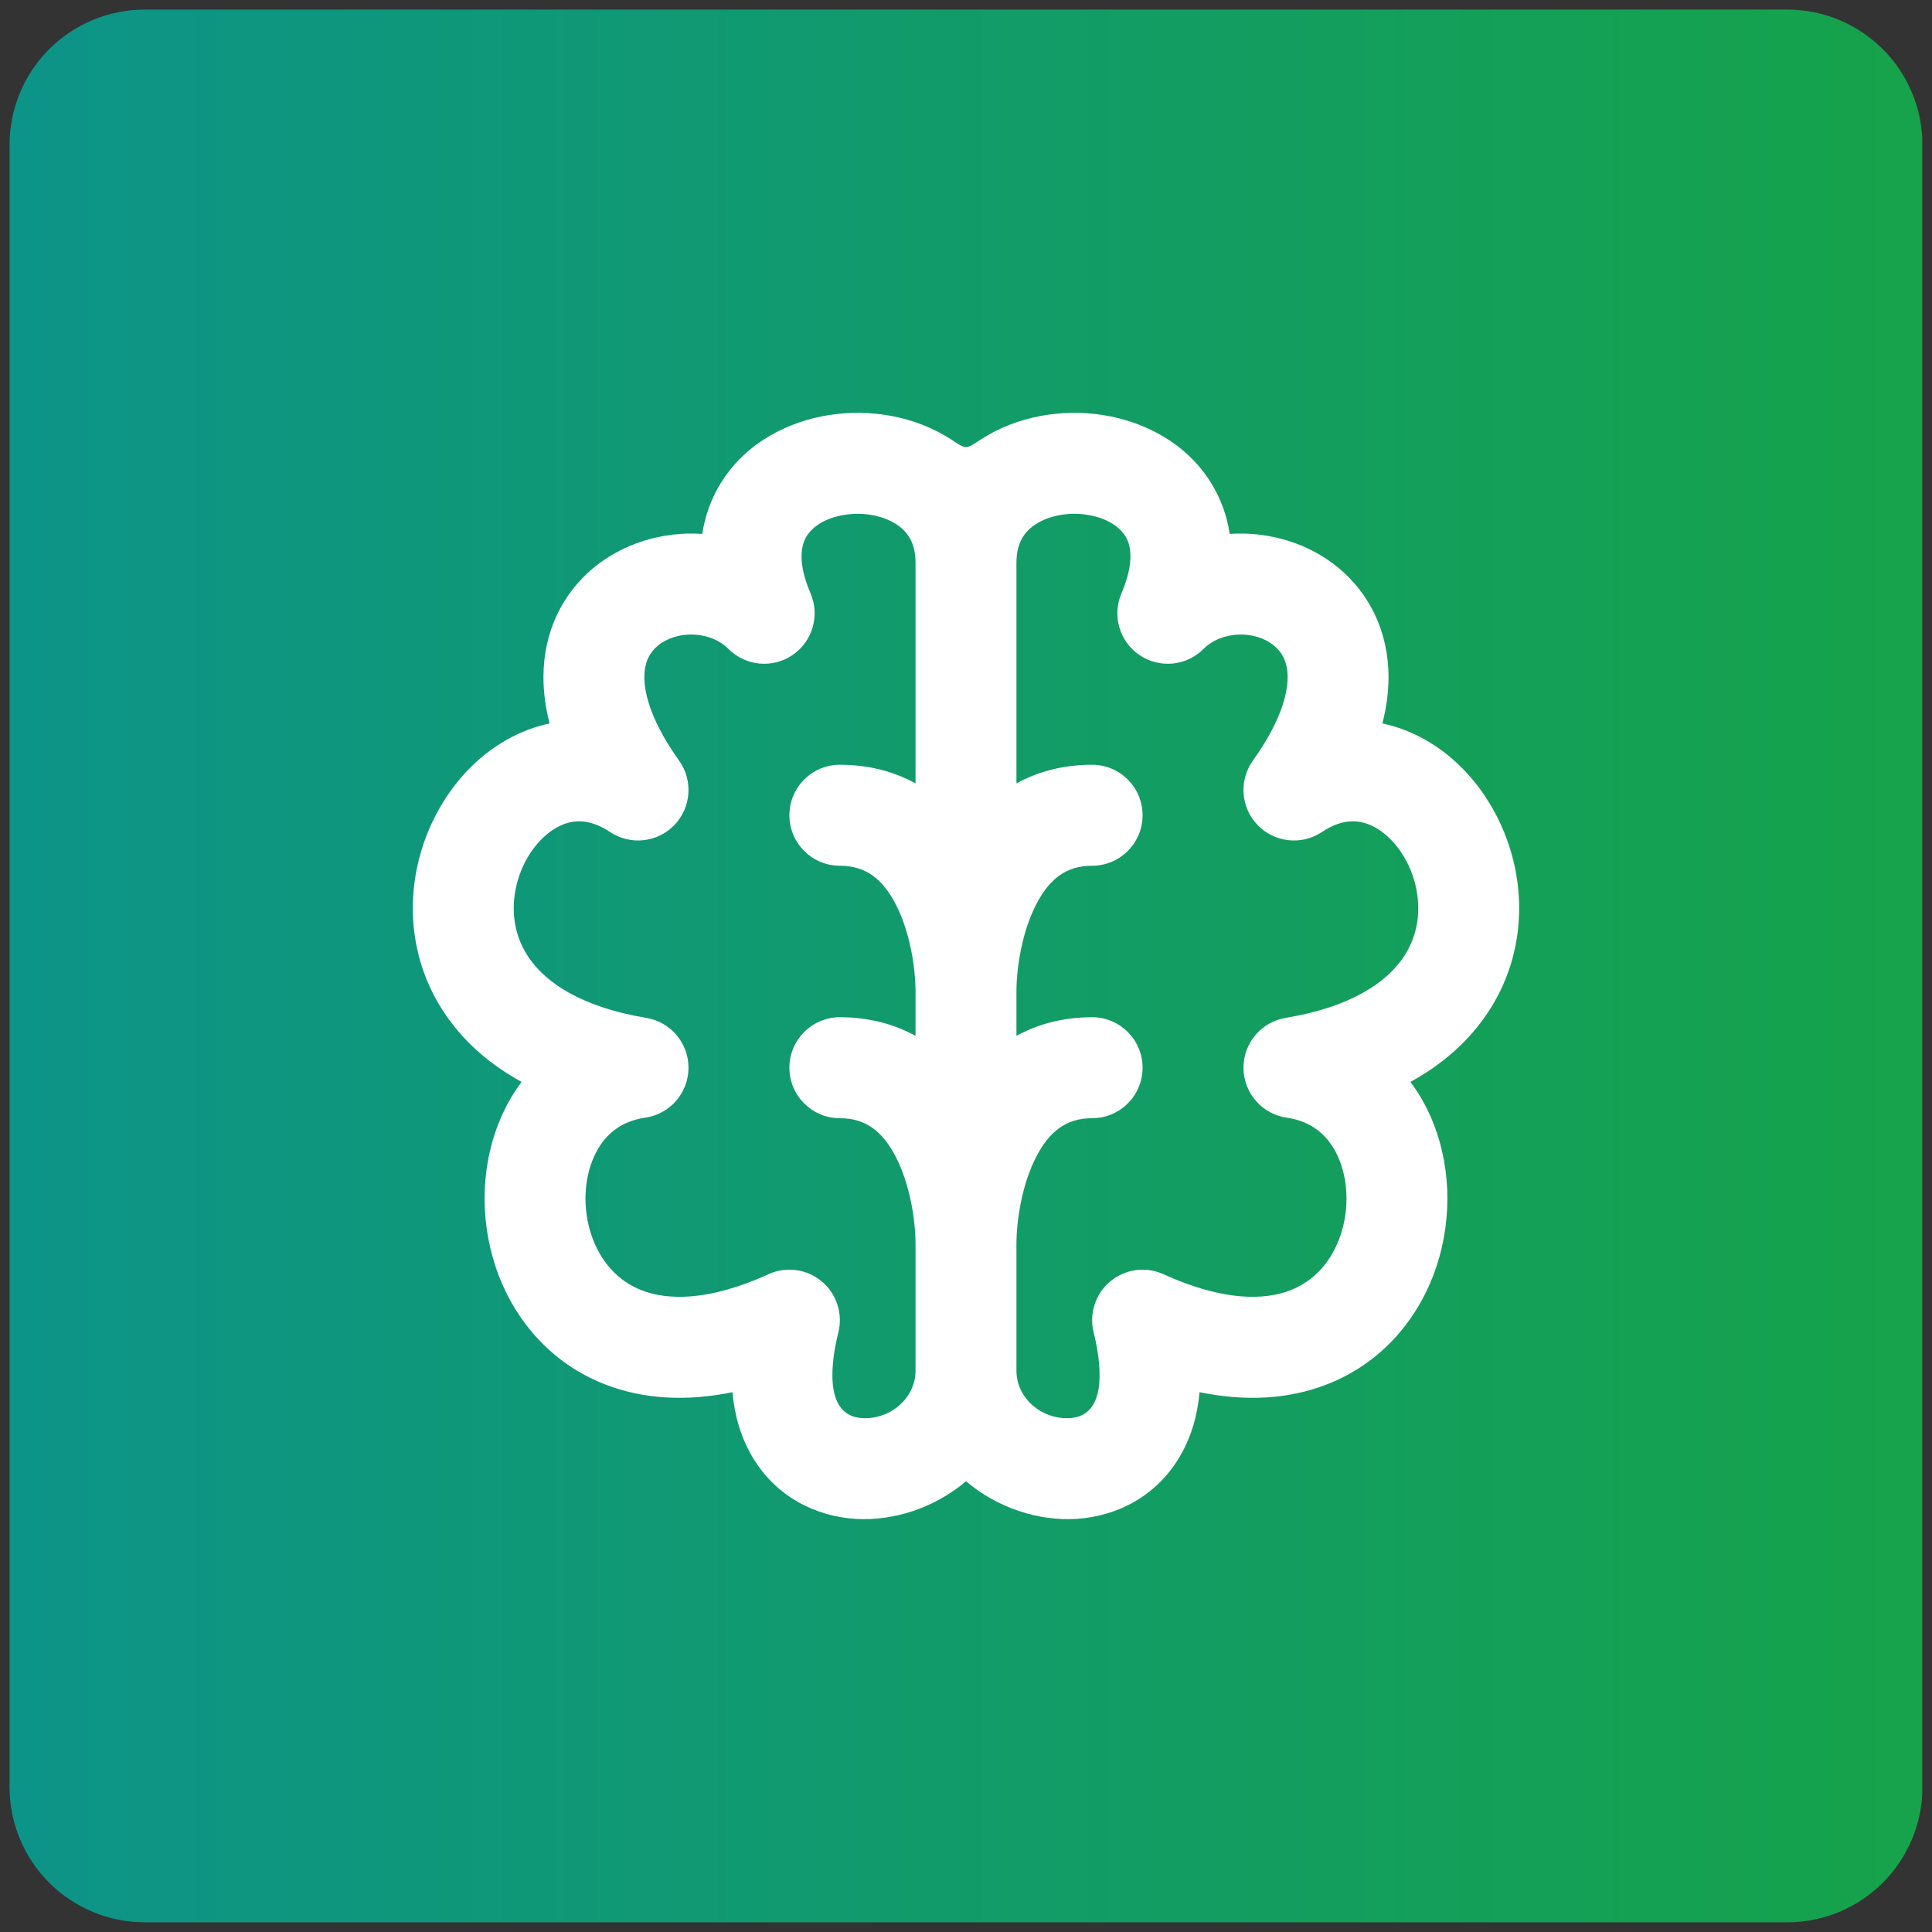 <svg xmlns="http://www.w3.org/2000/svg" xmlns:xlink="http://www.w3.org/1999/xlink" width="1000" zoomAndPan="magnify" viewBox="0 0 750 750" height="1000" preserveAspectRatio="xMidYMid meet" version="1.0"><rect x="0" y="0" width="750" height="750" fill="#333333" stroke="none"/><defs><clipPath id="e7c796fbe2"><path d="M 3.707 3.719 L 747 3.719 L 747 746.238 L 3.707 746.238 Z M 3.707 3.719 " clip-rule="nonzero"/></clipPath><clipPath id="bf6e8e2a10"><path d="M 746.293 56.219 L 746.293 693.738 C 746.293 707.664 740.762 721.016 730.914 730.863 C 721.07 740.707 707.715 746.238 693.793 746.238 L 56.207 746.238 C 42.285 746.238 28.93 740.707 19.086 730.863 C 9.238 721.016 3.707 707.664 3.707 693.738 L 3.707 56.219 C 3.707 42.297 9.238 28.941 19.086 19.098 C 28.93 9.25 42.285 3.719 56.207 3.719 L 693.793 3.719 C 707.715 3.719 721.07 9.25 730.914 19.098 C 740.762 28.941 746.293 42.297 746.293 56.219 Z M 746.293 56.219 " clip-rule="nonzero"/></clipPath><clipPath id="af573bea68"><path d="M 0.707 0.719 L 743.227 0.719 L 743.227 743.238 L 0.707 743.238 Z M 0.707 0.719 " clip-rule="nonzero"/></clipPath><clipPath id="2f549b38ac"><path d="M 743.293 53.219 L 743.293 690.738 C 743.293 704.664 737.762 718.016 727.914 727.863 C 718.07 737.707 704.715 743.238 690.793 743.238 L 53.207 743.238 C 39.285 743.238 25.93 737.707 16.086 727.863 C 6.238 718.016 0.707 704.664 0.707 690.738 L 0.707 53.219 C 0.707 39.297 6.238 25.941 16.086 16.098 C 25.93 6.25 39.285 0.719 53.207 0.719 L 690.793 0.719 C 704.715 0.719 718.07 6.25 727.914 16.098 C 737.762 25.941 743.293 39.297 743.293 53.219 Z M 743.293 53.219 " clip-rule="nonzero"/></clipPath><linearGradient x1="0.004" gradientTransform="matrix(2.9, 0, 0, 2.9, 0.697, 0.72)" y1="128" x2="256.004" gradientUnits="userSpaceOnUse" y2="128" id="946ac8b989"><stop stop-opacity="1" stop-color="rgb(5.099%, 58.04%, 53.329%)" offset="0"/><stop stop-opacity="1" stop-color="rgb(5.127%, 58.086%, 53.139%)" offset="0.016"/><stop stop-opacity="1" stop-color="rgb(5.182%, 58.177%, 52.759%)" offset="0.031"/><stop stop-opacity="1" stop-color="rgb(5.237%, 58.269%, 52.379%)" offset="0.047"/><stop stop-opacity="1" stop-color="rgb(5.292%, 58.36%, 51.999%)" offset="0.062"/><stop stop-opacity="1" stop-color="rgb(5.347%, 58.452%, 51.619%)" offset="0.078"/><stop stop-opacity="1" stop-color="rgb(5.403%, 58.545%, 51.239%)" offset="0.094"/><stop stop-opacity="1" stop-color="rgb(5.458%, 58.636%, 50.859%)" offset="0.109"/><stop stop-opacity="1" stop-color="rgb(5.513%, 58.728%, 50.479%)" offset="0.125"/><stop stop-opacity="1" stop-color="rgb(5.568%, 58.82%, 50.099%)" offset="0.141"/><stop stop-opacity="1" stop-color="rgb(5.623%, 58.913%, 49.719%)" offset="0.156"/><stop stop-opacity="1" stop-color="rgb(5.678%, 59.004%, 49.341%)" offset="0.172"/><stop stop-opacity="1" stop-color="rgb(5.733%, 59.096%, 48.961%)" offset="0.188"/><stop stop-opacity="1" stop-color="rgb(5.789%, 59.187%, 48.581%)" offset="0.203"/><stop stop-opacity="1" stop-color="rgb(5.844%, 59.279%, 48.201%)" offset="0.219"/><stop stop-opacity="1" stop-color="rgb(5.899%, 59.372%, 47.821%)" offset="0.234"/><stop stop-opacity="1" stop-color="rgb(5.954%, 59.464%, 47.441%)" offset="0.25"/><stop stop-opacity="1" stop-color="rgb(6.009%, 59.555%, 47.061%)" offset="0.266"/><stop stop-opacity="1" stop-color="rgb(6.064%, 59.647%, 46.681%)" offset="0.281"/><stop stop-opacity="1" stop-color="rgb(6.119%, 59.738%, 46.301%)" offset="0.297"/><stop stop-opacity="1" stop-color="rgb(6.175%, 59.831%, 45.921%)" offset="0.312"/><stop stop-opacity="1" stop-color="rgb(6.23%, 59.923%, 45.541%)" offset="0.328"/><stop stop-opacity="1" stop-color="rgb(6.285%, 60.014%, 45.163%)" offset="0.344"/><stop stop-opacity="1" stop-color="rgb(6.34%, 60.106%, 44.783%)" offset="0.359"/><stop stop-opacity="1" stop-color="rgb(6.395%, 60.197%, 44.403%)" offset="0.375"/><stop stop-opacity="1" stop-color="rgb(6.45%, 60.291%, 44.023%)" offset="0.391"/><stop stop-opacity="1" stop-color="rgb(6.505%, 60.382%, 43.643%)" offset="0.406"/><stop stop-opacity="1" stop-color="rgb(6.561%, 60.474%, 43.263%)" offset="0.422"/><stop stop-opacity="1" stop-color="rgb(6.616%, 60.565%, 42.883%)" offset="0.438"/><stop stop-opacity="1" stop-color="rgb(6.671%, 60.657%, 42.503%)" offset="0.453"/><stop stop-opacity="1" stop-color="rgb(6.726%, 60.75%, 42.123%)" offset="0.469"/><stop stop-opacity="1" stop-color="rgb(6.781%, 60.841%, 41.743%)" offset="0.484"/><stop stop-opacity="1" stop-color="rgb(6.836%, 60.933%, 41.364%)" offset="0.5"/><stop stop-opacity="1" stop-color="rgb(6.891%, 61.024%, 40.985%)" offset="0.516"/><stop stop-opacity="1" stop-color="rgb(6.947%, 61.116%, 40.605%)" offset="0.531"/><stop stop-opacity="1" stop-color="rgb(7.002%, 61.209%, 40.225%)" offset="0.547"/><stop stop-opacity="1" stop-color="rgb(7.057%, 61.301%, 39.845%)" offset="0.562"/><stop stop-opacity="1" stop-color="rgb(7.112%, 61.392%, 39.465%)" offset="0.578"/><stop stop-opacity="1" stop-color="rgb(7.167%, 61.484%, 39.085%)" offset="0.594"/><stop stop-opacity="1" stop-color="rgb(7.222%, 61.575%, 38.705%)" offset="0.609"/><stop stop-opacity="1" stop-color="rgb(7.277%, 61.668%, 38.325%)" offset="0.625"/><stop stop-opacity="1" stop-color="rgb(7.333%, 61.76%, 37.946%)" offset="0.641"/><stop stop-opacity="1" stop-color="rgb(7.388%, 61.852%, 37.566%)" offset="0.656"/><stop stop-opacity="1" stop-color="rgb(7.443%, 61.943%, 37.186%)" offset="0.672"/><stop stop-opacity="1" stop-color="rgb(7.498%, 62.035%, 36.806%)" offset="0.688"/><stop stop-opacity="1" stop-color="rgb(7.553%, 62.128%, 36.427%)" offset="0.703"/><stop stop-opacity="1" stop-color="rgb(7.608%, 62.219%, 36.047%)" offset="0.719"/><stop stop-opacity="1" stop-color="rgb(7.663%, 62.311%, 35.667%)" offset="0.734"/><stop stop-opacity="1" stop-color="rgb(7.719%, 62.402%, 35.287%)" offset="0.75"/><stop stop-opacity="1" stop-color="rgb(7.774%, 62.495%, 34.908%)" offset="0.766"/><stop stop-opacity="1" stop-color="rgb(7.829%, 62.587%, 34.528%)" offset="0.781"/><stop stop-opacity="1" stop-color="rgb(7.884%, 62.679%, 34.148%)" offset="0.797"/><stop stop-opacity="1" stop-color="rgb(7.939%, 62.77%, 33.768%)" offset="0.812"/><stop stop-opacity="1" stop-color="rgb(7.994%, 62.862%, 33.388%)" offset="0.828"/><stop stop-opacity="1" stop-color="rgb(8.049%, 62.955%, 33.008%)" offset="0.844"/><stop stop-opacity="1" stop-color="rgb(8.105%, 63.046%, 32.628%)" offset="0.859"/><stop stop-opacity="1" stop-color="rgb(8.16%, 63.138%, 32.249%)" offset="0.875"/><stop stop-opacity="1" stop-color="rgb(8.215%, 63.229%, 31.87%)" offset="0.891"/><stop stop-opacity="1" stop-color="rgb(8.27%, 63.321%, 31.49%)" offset="0.906"/><stop stop-opacity="1" stop-color="rgb(8.325%, 63.414%, 31.11%)" offset="0.922"/><stop stop-opacity="1" stop-color="rgb(8.38%, 63.506%, 30.73%)" offset="0.938"/><stop stop-opacity="1" stop-color="rgb(8.437%, 63.597%, 30.35%)" offset="0.953"/><stop stop-opacity="1" stop-color="rgb(8.492%, 63.689%, 29.97%)" offset="0.969"/><stop stop-opacity="1" stop-color="rgb(8.546%, 63.78%, 29.59%)" offset="0.984"/><stop stop-opacity="1" stop-color="rgb(8.601%, 63.873%, 29.21%)" offset="1"/></linearGradient><clipPath id="16069eb7b7"><rect x="0" width="744" y="0" height="744"/></clipPath></defs><g clip-path="url(#e7c796fbe2)"><g clip-path="url(#bf6e8e2a10)"><g transform="matrix(1, 0, 0, 1, 3, 3)"><g clip-path="url(#16069eb7b7)"><g clip-path="url(#af573bea68)"><g clip-path="url(#2f549b38ac)"><path fill="url(#946ac8b989)" d="M 0.707 0.719 L 0.707 743.238 L 743.227 743.238 L 743.227 0.719 Z M 0.707 0.719 " fill-rule="nonzero"/></g></g></g></g></g></g><path fill="#ffffff" d="M 369.309 170.648 C 355.059 161.367 337.477 158.648 321.754 161.133 C 306.047 163.613 289.555 171.785 279.848 187.48 C 276.086 193.566 273.684 200.211 272.625 207.262 C 257.344 206.238 241.879 210.871 230.254 220.566 C 218.484 230.383 210.965 245.066 210.965 262.883 C 210.965 268.727 211.77 274.719 213.359 280.836 C 207.562 282.062 201.977 284.207 196.754 287.156 C 179.496 296.898 167.375 314.609 162.586 333.777 C 157.711 353.293 160.047 375.91 173.938 395.281 C 180.973 405.098 190.5 413.438 202.473 419.992 C 199.508 423.957 197.004 428.234 194.973 432.711 C 186.664 451.004 186.039 472.68 192.387 491.734 C 198.824 511.062 212.922 528.965 235.148 537.52 C 249.637 543.098 266.188 544.18 284.328 540.441 C 285.16 549.703 287.688 558.121 292.027 565.48 C 301.324 581.242 316.895 588.676 332.156 589.629 C 346.734 590.543 362.812 585.398 374.996 575.012 C 387.184 585.398 403.258 590.543 417.84 589.629 C 433.102 588.676 448.672 581.242 457.969 565.48 C 462.309 558.121 464.836 549.703 465.664 540.441 C 483.805 544.18 500.359 543.098 514.844 537.52 C 537.07 528.965 551.172 511.062 557.609 491.734 C 563.957 472.68 563.332 451.004 555.023 432.711 C 552.988 428.234 550.484 423.957 547.523 419.992 C 559.496 413.438 569.023 405.098 576.059 395.281 C 589.945 375.91 592.281 353.293 587.41 333.777 C 582.621 314.609 570.496 296.898 553.242 287.156 C 548.016 284.207 542.434 282.062 536.633 280.836 C 538.227 274.719 539.027 268.727 539.027 262.883 C 539.027 245.066 531.512 230.383 519.738 220.566 C 508.117 210.871 492.652 206.238 477.371 207.262 C 476.309 200.211 473.91 193.566 470.148 187.48 C 460.438 171.785 443.945 163.613 428.238 161.133 C 412.516 158.648 394.938 161.367 380.688 170.648 C 374.727 174.531 375.27 174.531 369.309 170.648 Z M 394.582 532.18 L 394.582 482.926 C 394.605 473.57 396.73 459.832 402.207 449.176 C 407.352 439.168 413.934 434.086 423.961 434.086 C 434.777 434.086 443.547 425.309 443.547 414.484 C 443.547 403.66 434.777 394.883 423.961 394.883 C 412.48 394.883 402.75 397.641 394.582 402.121 L 394.582 384.922 C 394.605 375.562 396.73 361.828 402.207 351.168 C 407.352 341.164 413.934 336.078 423.961 336.078 C 434.777 336.078 443.547 327.305 443.547 316.477 C 443.547 305.652 434.777 296.879 423.961 296.879 C 412.48 296.879 402.75 299.637 394.582 304.113 L 394.582 218.344 C 394.617 210.598 397.781 206.289 402.051 203.508 C 407.082 200.23 414.594 198.664 422.129 199.855 C 429.684 201.047 434.613 204.516 436.84 208.117 C 438.645 211.031 440.836 217.516 435.34 230.352 C 431.637 238.988 434.586 249.039 442.359 254.305 C 450.137 259.574 460.551 258.578 467.188 251.934 C 474.367 244.75 487.367 244.602 494.66 250.684 C 497.582 253.117 499.855 256.809 499.855 262.883 C 499.855 269.469 497.102 280.246 486.367 295.285 C 480.871 302.984 481.656 313.516 488.234 320.312 C 494.809 327.109 505.301 328.234 513.168 322.988 C 521.605 317.359 528.371 318.125 533.996 321.301 C 540.613 325.035 546.848 333.047 549.406 343.285 C 551.875 353.168 550.539 363.629 544.23 372.434 C 537.934 381.211 524.855 390.852 499.086 395.148 C 489.555 396.738 482.605 405.043 482.719 414.711 C 482.832 424.379 489.973 432.52 499.535 433.887 C 509.328 435.289 515.688 440.848 519.363 448.934 C 523.293 457.594 523.895 468.996 520.449 479.34 C 517.094 489.414 510.379 497.238 500.781 500.934 C 491.145 504.641 475.336 505.418 451.652 494.645 C 444.809 491.531 436.789 492.613 431.012 497.43 C 425.234 502.242 422.723 509.941 424.547 517.242 C 426.965 526.926 430.961 549.531 415.395 550.504 C 404.637 551.176 394.641 542.988 394.582 532.18 Z M 355.41 218.344 C 355.379 210.598 352.215 206.289 347.941 203.508 C 342.91 200.23 335.398 198.664 327.863 199.855 C 320.312 201.047 315.379 204.516 313.156 208.117 C 311.352 211.031 309.16 217.516 314.656 230.352 C 318.355 238.988 315.41 249.039 307.633 254.305 C 299.859 259.574 289.445 258.578 282.805 251.934 C 275.629 244.75 262.625 244.602 255.332 250.684 C 252.41 253.117 250.137 256.809 250.137 262.883 C 250.137 269.469 252.895 280.246 263.629 295.285 C 269.121 302.984 268.336 313.516 261.762 320.312 C 255.184 327.109 244.691 328.234 236.824 322.988 C 228.387 317.359 221.625 318.125 216 321.301 C 209.383 325.035 203.145 333.047 200.59 343.285 C 198.121 353.168 199.453 363.629 205.766 372.434 C 212.059 381.211 225.141 390.852 250.91 395.148 C 260.438 396.738 267.387 405.043 267.273 414.711 C 267.16 424.379 260.023 432.52 250.461 433.887 C 240.664 435.289 234.305 440.848 230.633 448.934 C 226.699 457.594 226.102 468.996 229.547 479.34 C 232.902 489.414 239.613 497.238 249.211 500.934 C 258.848 504.641 274.66 505.418 298.344 494.645 C 305.188 491.531 313.207 492.613 318.984 497.43 C 324.758 502.242 327.27 509.941 325.449 517.242 C 323.027 526.926 319.035 549.531 334.598 550.504 C 345.355 551.176 355.355 542.988 355.41 532.18 L 355.41 482.934 C 355.387 473.578 353.266 459.836 347.785 449.176 C 342.645 439.168 336.059 434.086 326.031 434.086 C 315.215 434.086 306.445 425.309 306.445 414.484 C 306.445 403.66 315.215 394.883 326.031 394.883 C 337.512 394.883 347.246 397.641 355.41 402.121 L 355.41 384.93 C 355.387 375.57 353.266 361.828 347.785 351.168 C 342.645 341.164 336.059 336.078 326.031 336.078 C 315.215 336.078 306.445 327.305 306.445 316.477 C 306.445 305.652 315.215 296.879 326.031 296.879 C 337.512 296.879 347.246 299.637 355.41 304.113 Z M 355.41 218.344 " fill-opacity="1" fill-rule="evenodd"/></svg>